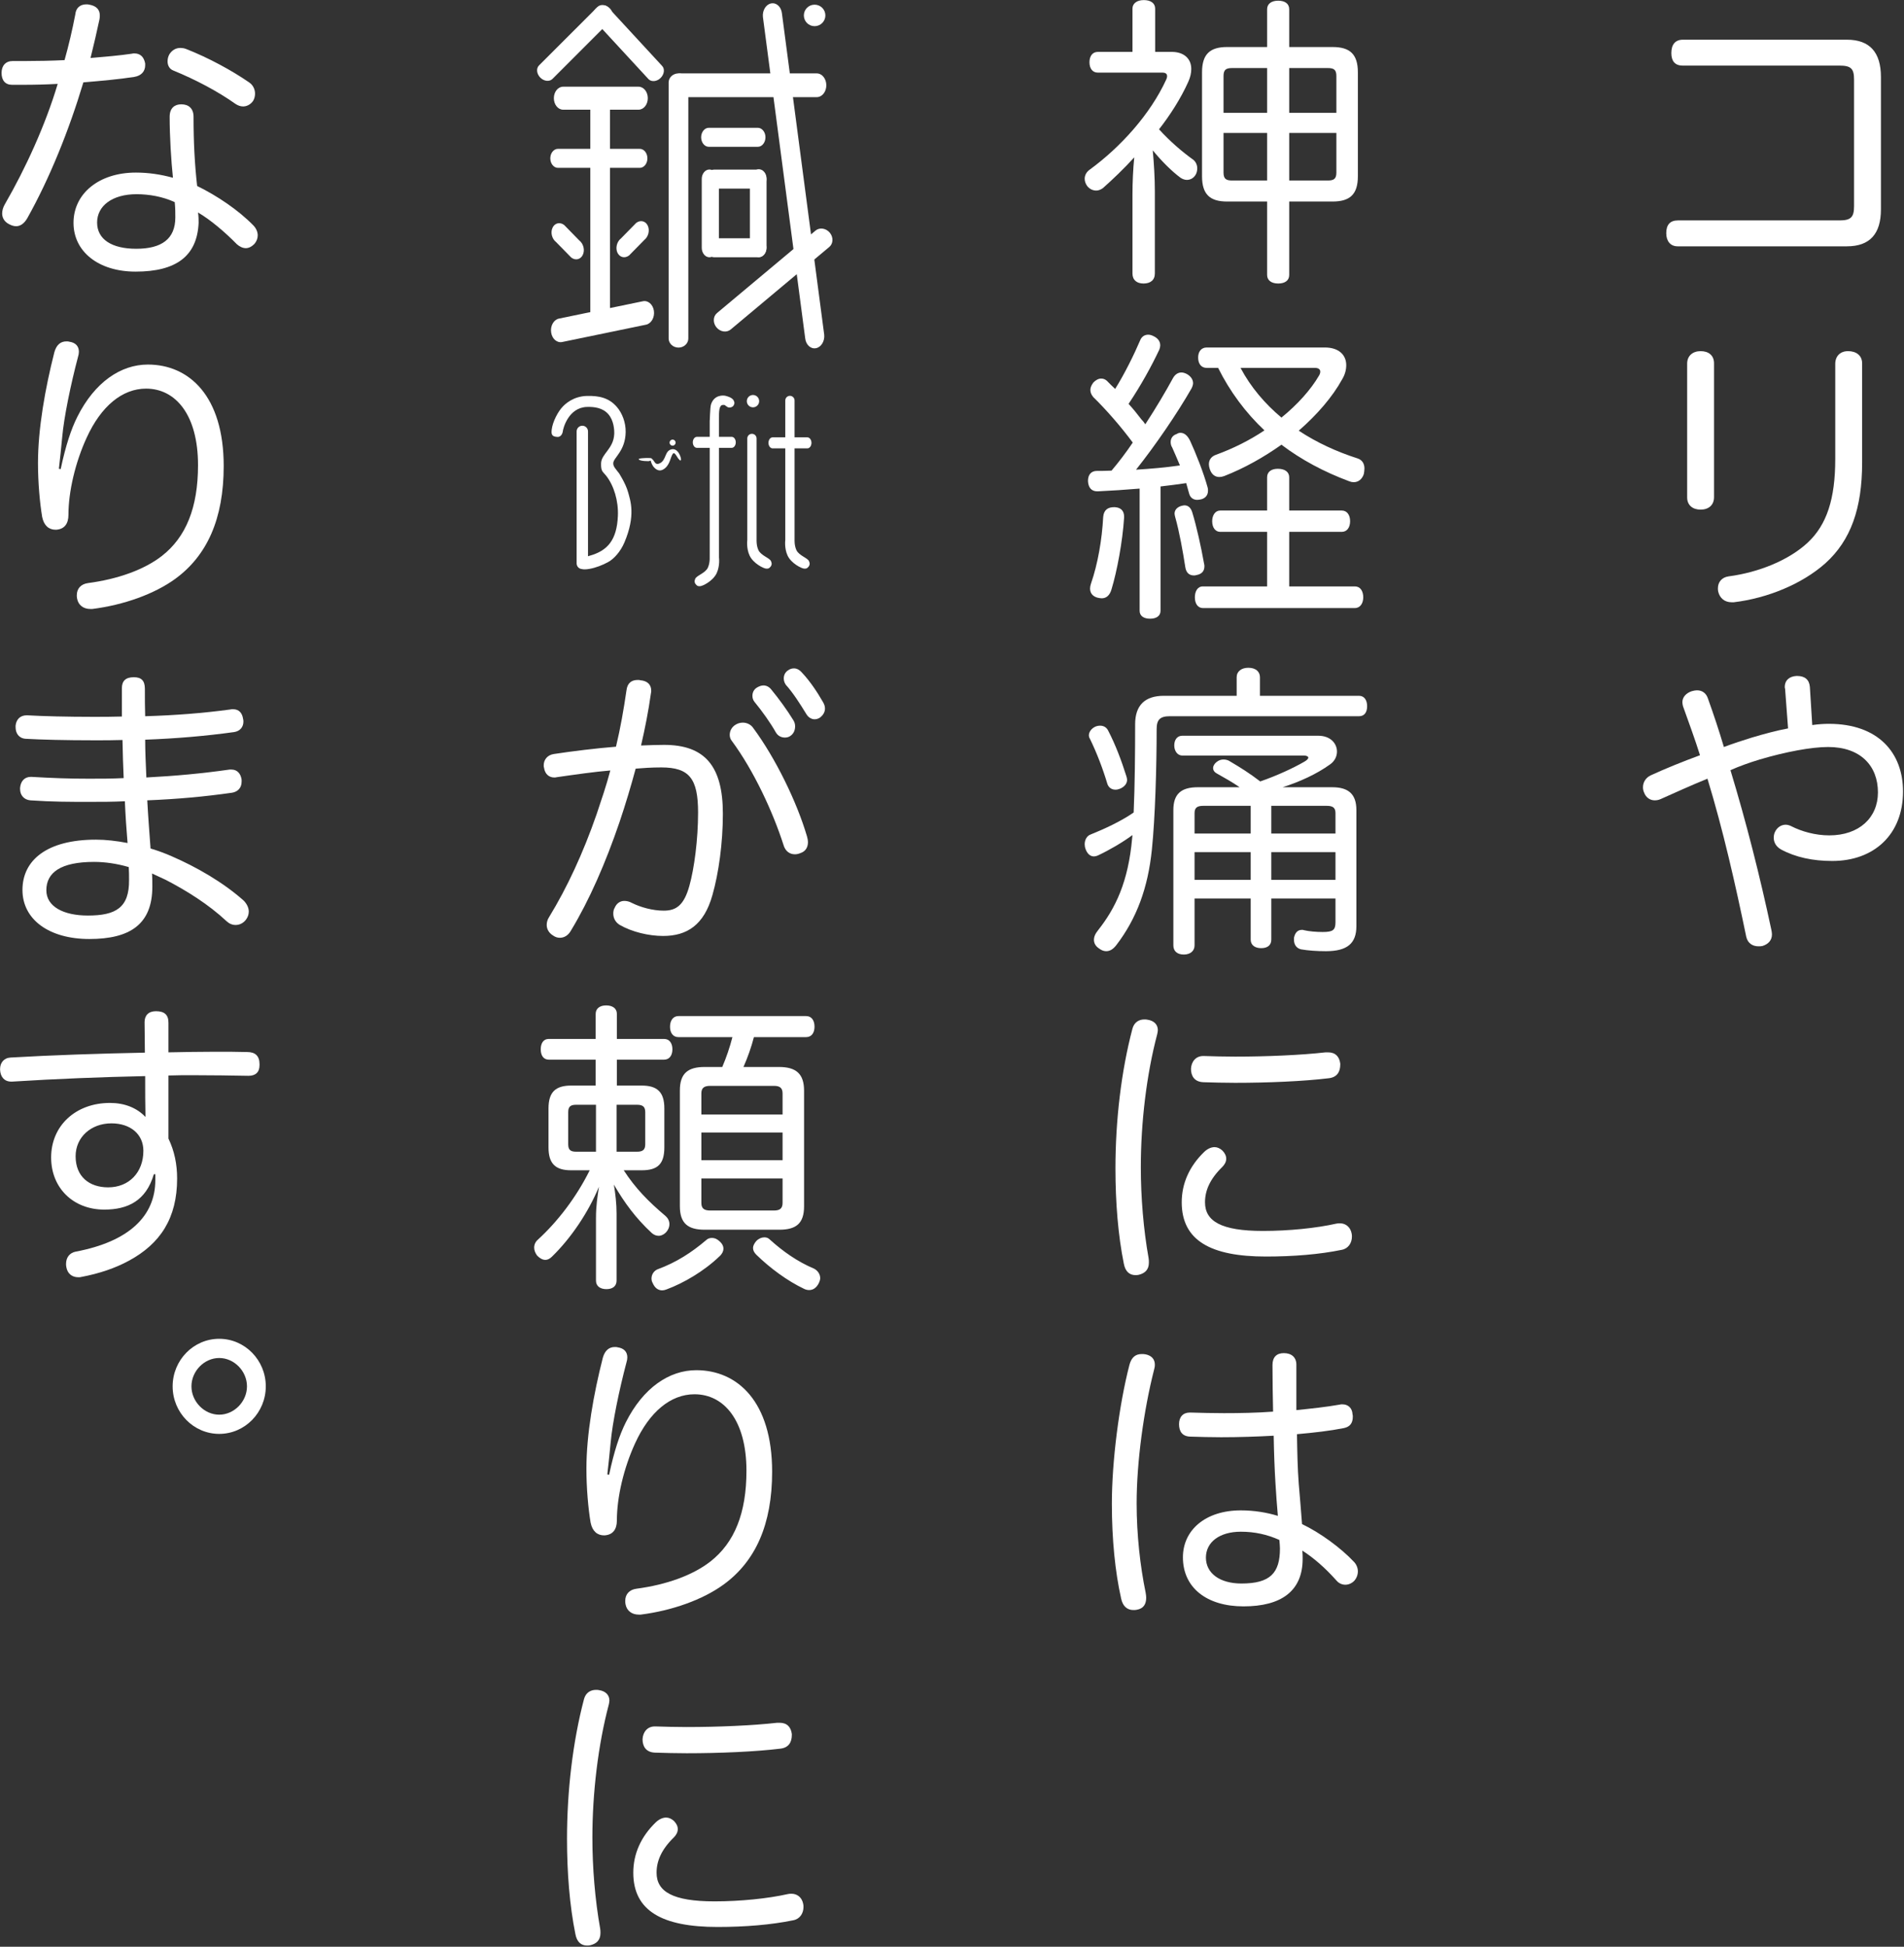 <?xml version="1.0" encoding="UTF-8" standalone="no"?>
<!DOCTYPE svg PUBLIC "-//W3C//DTD SVG 1.1//EN" "http://www.w3.org/Graphics/SVG/1.1/DTD/svg11.dtd">
<svg width="100%" height="100%" viewBox="0 0 1302 1331" version="1.1" xmlns="http://www.w3.org/2000/svg" xmlns:xlink="http://www.w3.org/1999/xlink" xml:space="preserve" xmlns:serif="http://www.serif.com/" style="fill-rule:evenodd;clip-rule:evenodd;stroke-linejoin:round;stroke-miterlimit:2;">
    <rect x="0" y="0" width="1302" height="1331" fill="#333333" stroke="none"/>
    <g transform="matrix(1,0,0,1,-594.673,-738.908)">
        <g transform="matrix(4.167,0,0,4.167,0,0)">
            <g transform="matrix(1,0,0,1,445.793,217.739)">
                <path d="M0,-33.902C3.773,-33.902 5.586,-31.802 5.586,-27.801L5.586,-6.05C5.586,-2.05 3.773,0 0,0L-27.779,0C-28.955,0 -29.643,-0.85 -29.643,-2.15C-29.643,-3.5 -29.055,-4.25 -27.73,-4.25L-1.225,-4.25C0.688,-4.25 1.176,-4.8 1.176,-6.6L1.176,-27.352C1.176,-29.152 0.688,-29.652 -1.225,-29.652L-26.947,-29.652C-28.221,-29.652 -28.809,-30.402 -28.809,-31.702C-28.809,-33.052 -28.221,-33.902 -26.898,-33.902L0,-33.902Z" style="fill:white;fill-rule:nonzero;"/>
            </g>
            <g transform="matrix(1,0,0,1,443.883,274.041)">
                <path d="M0,-37.003C0,-38.303 0.832,-39.103 2.107,-39.103C3.43,-39.103 4.41,-38.403 4.41,-37.103L4.41,-20.802C4.41,-13.301 2.547,-8.051 -1.617,-4.301C-5.488,-0.851 -11.221,1.45 -16.658,2.1L-17.002,2.1C-18.178,2.1 -18.961,1.399 -19.207,0.35C-19.256,0.149 -19.256,-0.001 -19.256,-0.201C-19.256,-1.201 -18.619,-2.001 -17.492,-2.151C-12.543,-2.801 -7.643,-4.801 -4.557,-7.651C-1.371,-10.601 0,-14.901 0,-21.402L0,-37.003ZM-19.893,-15.151C-19.893,-13.852 -20.773,-13.101 -22.098,-13.101C-23.371,-13.101 -24.303,-13.801 -24.303,-15.102L-24.303,-37.053C-24.303,-38.353 -23.371,-39.103 -22.098,-39.103C-20.773,-39.103 -19.893,-38.403 -19.893,-37.103L-19.893,-15.151Z" style="fill:white;fill-rule:nonzero;"/>
            </g>
            <g transform="matrix(1,0,0,1,435.652,330.488)">
                <path d="M0,-40.151C-0.051,-40.251 -0.051,-40.351 -0.051,-40.451C-0.051,-41.601 0.783,-42.201 1.861,-42.252L2.008,-42.252C3.232,-42.252 3.969,-41.651 4.066,-40.451L4.457,-34.201C5.486,-34.351 6.418,-34.401 7.201,-34.401C15.236,-34.401 19.352,-29.701 19.352,-23.3C19.352,-16.25 14.6,-11.9 7.74,-11.9C4.557,-11.9 1.715,-12.5 -0.688,-13.799C-1.471,-14.25 -1.863,-14.95 -1.863,-15.7C-1.863,-16 -1.814,-16.35 -1.666,-16.65C-1.324,-17.4 -0.639,-17.85 0.098,-17.85C0.391,-17.85 0.734,-17.75 1.027,-17.6C2.693,-16.75 4.947,-16.1 7.25,-16.1C12.15,-16.1 15.236,-19 15.236,-23.15C15.236,-27.501 12.395,-30.601 7.055,-30.601C4.311,-30.601 0.049,-29.8 -4.166,-28.55C-5.832,-28.05 -7.498,-27.45 -8.967,-26.8C-6.371,-18.25 -4.117,-9.349 -2.254,-0.599C-2.205,-0.349 -2.156,-0.099 -2.156,0.151C-2.156,1.101 -2.744,1.751 -3.725,2.051C-3.969,2.101 -4.166,2.101 -4.361,2.101C-5.342,2.101 -6.125,1.601 -6.371,0.551C-8.184,-8.199 -10.191,-17.05 -12.74,-25.401C-15.436,-24.3 -18.08,-23.1 -20.432,-22.05C-20.775,-21.9 -21.068,-21.85 -21.412,-21.85C-22.146,-21.85 -22.832,-22.3 -23.127,-23.1C-23.273,-23.4 -23.322,-23.7 -23.322,-24C-23.322,-24.8 -22.883,-25.55 -22.049,-25.95C-19.551,-27.1 -16.807,-28.2 -13.965,-29.251C-14.797,-31.901 -15.777,-34.551 -16.758,-37.301C-16.807,-37.501 -16.855,-37.751 -16.855,-37.951C-16.855,-38.801 -16.219,-39.451 -15.336,-39.751C-14.994,-39.851 -14.699,-39.901 -14.455,-39.901C-13.621,-39.901 -12.936,-39.451 -12.643,-38.501C-11.711,-35.901 -10.828,-33.251 -10.045,-30.601C-8.428,-31.201 -6.91,-31.701 -5.439,-32.151C-3.43,-32.751 -1.373,-33.301 0.488,-33.651L0,-40.151Z" style="fill:white;fill-rule:nonzero;"/>
            </g>
            <g transform="matrix(1,0,0,1,360.596,194.239)">
                <path d="M0,12.701C0.979,12.701 1.42,12.451 1.42,11.401L1.42,4.9L-6.32,4.9L-6.32,12.701L0,12.701ZM1.42,1.6L1.42,-4.45C1.42,-5.5 0.979,-5.75 0,-5.75L-6.32,-5.75L-6.32,1.6L1.42,1.6ZM-17.1,4.9L-17.1,11.401C-17.1,12.451 -16.658,12.701 -15.68,12.701L-9.947,12.701L-9.947,4.9L-17.1,4.9ZM-15.68,-5.75C-16.658,-5.75 -17.1,-5.5 -17.1,-4.45L-17.1,1.6L-9.947,1.6L-9.947,-5.75L-15.68,-5.75ZM-9.947,-15.401C-9.947,-16.301 -9.211,-16.801 -8.135,-16.801C-7.008,-16.801 -6.32,-16.301 -6.32,-15.401L-6.32,-9.2L0.783,-9.2C3.625,-9.2 4.947,-8.05 4.947,-5.05L4.947,12.001C4.947,15.001 3.625,16.151 0.783,16.151L-6.32,16.151L-6.32,28.202C-6.32,29.102 -7.008,29.602 -8.135,29.602C-9.211,29.602 -9.947,29.102 -9.947,28.202L-9.947,16.151L-16.512,16.151C-19.305,16.151 -20.627,15.001 -20.627,12.001L-20.627,-5.05C-20.627,-8.05 -19.305,-9.2 -16.512,-9.2L-9.947,-9.2L-9.947,-15.401ZM-25.576,-8.401C-23.666,-8.401 -22.393,-7.35 -22.393,-5.6C-22.393,-4.95 -22.539,-4.25 -22.881,-3.5C-24.107,-0.75 -25.92,2.05 -27.684,4.3C-25.871,6.301 -23.861,8 -22.195,9.201C-21.656,9.551 -21.412,10.151 -21.412,10.701C-21.412,11.101 -21.51,11.501 -21.705,11.801C-22.049,12.351 -22.588,12.601 -23.127,12.601C-23.469,12.601 -23.861,12.451 -24.156,12.251C-25.576,11.201 -27.242,9.551 -28.713,7.75C-28.516,9.951 -28.369,12.251 -28.369,14.501L-28.369,27.952C-28.369,29.052 -29.104,29.602 -30.23,29.602C-31.309,29.602 -32.043,29.052 -32.043,27.952L-32.043,15.101C-32.043,13.001 -31.945,10.851 -31.75,8.901C-33.465,10.801 -35.375,12.601 -36.895,13.951C-37.238,14.201 -37.629,14.351 -37.973,14.351C-38.561,14.351 -39.051,14.101 -39.441,13.651C-39.736,13.251 -39.883,12.851 -39.883,12.401C-39.883,11.851 -39.59,11.301 -39.1,10.951C-33.955,7.201 -29.104,1.8 -26.508,-3.85C-26.41,-4.05 -26.359,-4.25 -26.359,-4.4C-26.359,-4.8 -26.605,-5 -27.145,-5L-37.727,-5C-38.609,-5 -39.1,-5.7 -39.1,-6.7C-39.1,-7.7 -38.609,-8.401 -37.727,-8.401L-32.043,-8.401L-32.043,-15.501C-32.043,-16.351 -31.309,-16.901 -30.182,-16.901C-29.055,-16.901 -28.32,-16.401 -28.32,-15.501L-28.32,-8.401L-25.576,-8.401Z" style="fill:white;fill-rule:nonzero;"/>
            </g>
            <g transform="matrix(1,0,0,1,346.289,273.389)">
                <path d="M0,-35.701C1.666,-32.551 4.018,-29.801 6.711,-27.551C9.357,-29.701 11.514,-32.101 12.885,-34.451C13.033,-34.701 13.082,-34.901 13.082,-35.101C13.082,-35.451 12.787,-35.701 12.248,-35.701L0,-35.701ZM13.816,-39.052C16.168,-39.052 17.344,-37.801 17.344,-36.151C17.344,-35.401 17.148,-34.601 16.658,-33.801C15.09,-30.951 12.592,-28.051 9.553,-25.401C12.494,-23.451 15.775,-21.951 19.205,-20.85C19.99,-20.6 20.332,-19.95 20.332,-19.2C20.332,-18.9 20.283,-18.6 20.234,-18.3C19.941,-17.4 19.305,-16.95 18.568,-16.95C18.324,-16.95 18.078,-17 17.834,-17.1C13.67,-18.65 9.945,-20.65 6.711,-23.1C3.82,-21.05 0.637,-19.25 -2.695,-17.95C-2.99,-17.85 -3.234,-17.8 -3.479,-17.8C-4.166,-17.8 -4.754,-18.2 -5.047,-19.1C-5.145,-19.4 -5.193,-19.65 -5.193,-19.9C-5.193,-20.65 -4.754,-21.201 -4.018,-21.451C-1.275,-22.451 1.469,-23.801 3.92,-25.451C0.832,-28.351 -1.764,-31.851 -3.676,-35.701L-5.537,-35.701C-6.469,-35.701 -6.959,-36.401 -6.959,-37.401C-6.959,-38.351 -6.469,-39.052 -5.537,-39.052L13.816,-39.052ZM-3.332,-8.8C-4.166,-8.8 -4.654,-9.55 -4.654,-10.55C-4.654,-11.5 -4.166,-12.3 -3.332,-12.3L4.359,-12.3L4.359,-17.75C4.359,-18.65 5.047,-19.15 6.123,-19.15C7.25,-19.15 7.986,-18.65 7.986,-17.75L7.986,-12.3L16.609,-12.3C17.49,-12.3 17.98,-11.55 17.98,-10.55C17.98,-9.55 17.49,-8.8 16.609,-8.8L7.986,-8.8L7.986,0.151L18.766,0.151C19.646,0.151 20.137,0.901 20.137,1.951C20.137,2.901 19.646,3.701 18.766,3.701L-6.174,3.701C-7.057,3.701 -7.496,2.901 -7.496,1.951C-7.496,0.951 -7.057,0.151 -6.174,0.151L4.359,0.151L4.359,-8.8L-3.332,-8.8ZM-5.93,-3.149C-5.93,-2.349 -6.371,-1.849 -7.301,-1.699C-7.398,-1.649 -7.547,-1.649 -7.645,-1.649C-8.379,-1.649 -8.918,-2.049 -9.064,-2.999C-9.457,-5.549 -10.045,-8.849 -10.73,-11.25C-10.779,-11.45 -10.828,-11.65 -10.828,-11.8C-10.828,-12.4 -10.389,-12.85 -9.75,-13.05C-9.555,-13.1 -9.359,-13.15 -9.211,-13.15C-8.623,-13.15 -8.184,-12.8 -7.938,-12.05C-7.203,-9.65 -6.469,-6.3 -5.979,-3.549C-5.93,-3.399 -5.93,-3.299 -5.93,-3.149M-19.109,-11.3L-19.109,-11.15C-19.354,-7.2 -20.285,-2.299 -21.166,0.601C-21.461,1.651 -22.049,2.101 -22.783,2.101C-22.98,2.101 -23.225,2.051 -23.469,2.001C-24.205,1.801 -24.695,1.301 -24.695,0.501C-24.695,0.251 -24.646,0.001 -24.547,-0.299C-23.42,-3.549 -22.734,-7.55 -22.539,-11.25C-22.441,-12.45 -21.705,-12.85 -20.775,-12.85L-20.629,-12.85C-19.697,-12.8 -19.109,-12.3 -19.109,-11.3M-16.561,-15.9C-18.914,-15.7 -21.314,-15.55 -23.42,-15.45L-23.52,-15.45C-24.449,-15.45 -24.988,-16.05 -25.037,-17.15C-25.037,-18.2 -24.498,-18.8 -23.568,-18.8C-22.783,-18.8 -22,-18.8 -21.166,-18.85C-19.941,-20.3 -18.766,-21.85 -17.688,-23.451C-19.648,-26.1 -22.146,-28.951 -24.156,-30.901C-24.498,-31.301 -24.646,-31.701 -24.646,-32.101C-24.646,-32.501 -24.449,-32.901 -24.156,-33.301C-23.764,-33.701 -23.322,-33.951 -22.881,-33.951C-22.539,-33.951 -22.244,-33.851 -21.951,-33.601C-21.51,-33.151 -21.068,-32.701 -20.578,-32.251C-19.012,-34.751 -17.443,-37.951 -16.463,-40.251C-16.219,-40.851 -15.729,-41.152 -15.141,-41.152C-14.846,-41.152 -14.553,-41.052 -14.258,-40.902C-13.621,-40.601 -13.18,-40.101 -13.18,-39.401C-13.18,-39.201 -13.23,-38.951 -13.328,-38.701C-14.65,-35.901 -16.365,-32.801 -18.375,-29.801C-17.639,-29.001 -16.953,-28.151 -16.268,-27.251C-16.021,-27.001 -15.826,-26.751 -15.631,-26.451C-13.867,-29.151 -12.299,-31.801 -11.074,-34.051C-10.73,-34.651 -10.24,-34.951 -9.701,-34.951C-9.408,-34.951 -9.113,-34.851 -8.82,-34.701C-8.184,-34.351 -7.791,-33.801 -7.791,-33.201C-7.791,-32.951 -7.889,-32.651 -8.035,-32.351C-10.438,-28.151 -14.014,-22.951 -17.148,-19C-14.748,-19.15 -12.348,-19.35 -9.947,-19.7C-10.438,-20.85 -10.877,-21.9 -11.221,-22.65C-11.416,-22.951 -11.465,-23.25 -11.465,-23.551C-11.465,-24.151 -11.123,-24.651 -10.486,-24.85C-10.289,-25 -10.045,-25.051 -9.85,-25.051C-9.262,-25.051 -8.723,-24.651 -8.281,-23.75C-7.398,-21.85 -6.076,-18.55 -5.391,-16.05C-5.342,-15.9 -5.342,-15.7 -5.342,-15.55C-5.342,-14.85 -5.732,-14.35 -6.42,-14.15C-6.664,-14.1 -6.859,-14.05 -7.105,-14.05C-7.693,-14.05 -8.232,-14.35 -8.428,-15.05C-8.574,-15.6 -8.723,-16.15 -8.918,-16.8C-10.338,-16.6 -11.711,-16.4 -13.131,-16.25L-13.131,4.151C-13.131,5.001 -13.818,5.451 -14.846,5.451C-15.875,5.451 -16.561,5.001 -16.561,4.151L-16.561,-15.9Z" style="fill:white;fill-rule:nonzero;"/>
            </g>
            <g transform="matrix(1,0,0,1,-8.504,-229.565)">
                <path d="M370.373,546.705L359.84,546.705L359.84,551.255L370.373,551.255L370.373,546.705ZM370.373,540.304C370.373,539.355 369.883,539.105 368.902,539.105L359.84,539.105L359.84,543.654L370.373,543.654L370.373,540.304ZM347.246,551.255L356.459,551.255L356.459,546.705L347.246,546.705L347.246,551.255ZM356.459,543.654L356.459,539.105L348.717,539.105C347.736,539.105 347.246,539.355 347.246,540.304L347.246,543.654L356.459,543.654ZM347.246,562.006C347.246,562.906 346.561,563.506 345.482,563.506C344.355,563.506 343.768,562.906 343.768,562.006L343.768,539.804C343.768,537.204 344.992,536.054 347.785,536.054L354.645,536.054C353.42,535.204 352.146,534.504 350.824,533.754C350.48,533.554 350.285,533.254 350.285,532.904C350.285,532.604 350.48,532.204 350.873,531.904C351.264,531.604 351.607,531.504 352,531.504C352.391,531.504 352.783,531.604 353.127,531.854C354.744,532.804 356.262,533.754 358.025,535.104C360.77,534.154 363.465,532.904 365.277,531.854C365.719,531.604 365.914,531.354 365.914,531.204C365.914,531.004 365.621,530.854 365.18,530.854L345.238,530.854C344.404,530.854 343.916,530.054 343.916,529.204C343.916,528.253 344.404,527.604 345.238,527.604L367.531,527.604C369.59,527.604 370.617,528.904 370.617,530.204C370.617,530.954 370.275,531.754 369.49,532.304C367.287,533.904 364.396,535.204 361.701,536.054L369.834,536.054C372.529,536.054 373.803,537.204 373.803,539.804L373.803,558.855C373.803,561.656 372.332,562.956 368.805,562.956C367.287,562.956 365.914,562.855 364.738,562.656C364.053,562.506 363.563,561.956 363.563,561.105L363.563,560.755C363.758,559.855 364.199,559.456 364.885,559.456C364.984,559.456 365.082,559.456 365.18,559.505C366.012,559.706 367.236,559.806 368.266,559.806C369.932,559.806 370.373,559.505 370.373,558.206L370.373,554.305L359.84,554.305L359.84,561.056C359.84,561.956 359.25,562.456 358.174,562.456C357.145,562.456 356.459,561.956 356.459,561.056L356.459,554.305L347.246,554.305L347.246,562.006ZM331.764,525.954C332.352,525.954 332.793,526.253 333.039,526.704C334.264,529.054 335.242,531.654 336.076,534.304C336.125,534.504 336.174,534.654 336.174,534.854C336.174,535.454 335.732,536.004 334.998,536.304C334.754,536.404 334.508,536.454 334.264,536.454C333.627,536.454 333.137,536.104 332.939,535.504C332.205,533.054 331.225,530.454 330.049,528.054C329.951,527.903 329.902,527.704 329.902,527.554C329.902,527.003 330.295,526.454 330.883,526.153C331.176,526.003 331.471,525.954 331.764,525.954M374.244,521.053C375.125,521.053 375.566,521.803 375.566,522.753C375.566,523.753 375.125,524.403 374.244,524.403L343.18,524.403C341.563,524.403 341.025,525.003 341.025,526.503C341.025,532.704 340.779,541.154 340.24,546.305C339.604,552.555 337.742,557.605 334.41,561.956C333.871,562.656 333.332,562.956 332.744,562.956C332.352,562.956 331.961,562.806 331.568,562.506C331.029,562.156 330.734,561.656 330.734,561.105C330.734,560.605 330.932,560.105 331.422,559.505C334.264,555.905 336.369,551.605 337.006,544.405C337.006,544.254 337.057,544.055 337.057,543.904C335.342,545.155 333.283,546.355 331.373,547.255C331.127,547.355 330.932,547.405 330.734,547.405C330.146,547.405 329.658,547.005 329.363,546.205C329.266,545.955 329.217,545.655 329.217,545.405C329.217,544.655 329.607,544.004 330.197,543.805C332.549,542.855 335.145,541.654 337.252,540.204C337.447,535.804 337.496,530.304 337.496,525.704C337.496,522.603 339.113,521.053 342.201,521.053L354.156,521.053L354.156,518.003C354.156,517.053 354.939,516.453 356.066,516.453C357.242,516.453 357.977,517.053 357.977,518.003L357.977,521.053L374.244,521.053Z" style="fill:white;fill-rule:nonzero;"/>
            </g>
            <g transform="matrix(1,0,0,1,360.645,381.14)">
                <path d="M0,-31.152C1.225,-31.152 1.861,-30.452 2.008,-29.302L2.008,-29.152C2.008,-28.002 1.52,-27.051 0.098,-26.902C-4.018,-26.402 -9.898,-26.152 -15.238,-26.152C-17.051,-26.152 -18.814,-26.201 -20.432,-26.252C-21.951,-26.301 -22.49,-27.301 -22.49,-28.452C-22.441,-29.552 -21.754,-30.552 -20.48,-30.552L-20.383,-30.552C-18.814,-30.502 -17.051,-30.452 -15.238,-30.452C-10.045,-30.452 -4.361,-30.702 -0.393,-31.152L0,-31.152ZM-16.707,-13.701C-16.707,-13.201 -16.953,-12.751 -17.346,-12.351C-19.402,-10.351 -20.188,-8.45 -20.188,-6.55C-20.188,-3.45 -17.541,-1.85 -10.682,-1.85C-6.467,-1.85 -1.961,-2.3 1.371,-3.05C1.568,-3.1 1.764,-3.1 1.959,-3.1C2.939,-3.1 3.674,-2.45 3.871,-1.45C3.92,-1.25 3.92,-1.1 3.92,-0.9C3.92,0.1 3.332,1.05 2.254,1.25C-1.373,2 -5.684,2.35 -10.191,2.35C-19.207,2.35 -24.008,-0.25 -24.008,-6.55C-24.008,-9.601 -22.783,-12.451 -20.285,-14.851C-19.746,-15.351 -19.158,-15.601 -18.619,-15.601C-18.178,-15.601 -17.736,-15.401 -17.346,-15.051C-16.904,-14.601 -16.707,-14.151 -16.707,-13.701M-27.928,-34.802C-27.928,-34.602 -27.977,-34.402 -28.025,-34.152C-29.789,-27.502 -30.721,-19.601 -30.721,-12.301C-30.721,-7.35 -30.279,-2.05 -29.447,2.6C-29.398,2.85 -29.398,3.1 -29.398,3.35C-29.398,4.5 -30.035,5.1 -31.064,5.35C-31.26,5.4 -31.455,5.4 -31.604,5.4C-32.533,5.4 -33.27,4.85 -33.514,3.5C-34.445,-1.1 -34.885,-6.5 -34.885,-12.101C-34.885,-19.901 -33.955,-28.002 -32.092,-35.052C-31.799,-36.102 -31.016,-36.552 -30.133,-36.552C-29.938,-36.552 -29.789,-36.552 -29.594,-36.502C-28.613,-36.352 -27.928,-35.752 -27.928,-34.802" style="fill:white;fill-rule:nonzero;"/>
            </g>
            <g transform="matrix(1,0,0,1,346.338,412.188)">
                <path d="M0,16.451C-3.479,16.451 -5.732,18.151 -5.732,20.701C-5.732,23.251 -3.479,24.951 0.098,24.951C4.801,24.951 6.418,23.251 6.418,19.201C6.418,18.751 6.369,18.401 6.32,17.801C4.311,16.901 2.254,16.451 0,16.451M16.217,-4.401C16.363,-4.45 16.512,-4.45 16.658,-4.45C17.639,-4.45 18.275,-3.801 18.324,-2.851C18.373,-2.7 18.373,-2.55 18.373,-2.401C18.373,-1.351 17.883,-0.75 16.902,-0.55C14.648,-0.101 12.053,0.2 9.211,0.45C9.26,3.4 9.309,6.1 9.504,8.6C9.652,10.501 9.896,13.051 10.043,15.201C12.984,16.6 16.414,19.1 18.568,21.401C18.961,21.801 19.205,22.401 19.205,22.951C19.205,23.501 19.01,24.052 18.617,24.501C18.178,24.951 17.639,25.151 17.148,25.151C16.658,25.151 16.119,24.951 15.727,24.501C13.816,22.351 11.955,20.751 10.092,19.551C10.143,20.001 10.143,20.551 10.143,20.901C10.143,26.201 6.613,28.701 0.441,28.701C-5.586,28.701 -9.506,25.651 -9.506,20.651C-9.506,16.201 -5.83,12.95 0,12.95C2.205,12.95 4.262,13.301 6.074,13.85C5.928,12.2 5.781,10.2 5.684,8.551C5.535,6.15 5.438,3.55 5.389,0.7C2.693,0.849 -0.295,0.95 -3.234,0.95C-4.949,0.95 -6.664,0.9 -8.33,0.849C-9.604,0.8 -10.143,-0 -10.143,-1.2C-10.143,-2.351 -9.506,-3.101 -8.379,-3.101L-8.281,-3.101C-6.518,-3.05 -4.654,-3 -2.793,-3C-0.148,-3 2.596,-3.05 5.291,-3.25C5.242,-5.75 5.193,-8.351 5.193,-10.901C5.193,-12.201 5.879,-12.851 7.055,-12.851C8.328,-12.851 9.113,-12.151 9.113,-10.951L9.113,-3.5C11.514,-3.75 13.963,-4 16.217,-4.401M-14.111,-10.951C-14.111,-10.651 -14.16,-10.401 -14.258,-10.051C-15.924,-3.5 -17.1,4.95 -17.1,11.801C-17.1,16.951 -16.512,22.151 -15.631,26.401C-15.582,26.701 -15.531,27.002 -15.531,27.252C-15.531,28.351 -15.973,29.052 -17.051,29.252C-17.246,29.302 -17.492,29.302 -17.639,29.302C-18.717,29.302 -19.402,28.601 -19.648,27.401C-20.627,23.052 -21.166,17.701 -21.166,11.85C-21.166,4.95 -19.99,-4.351 -18.275,-10.951C-17.934,-12.201 -17.246,-12.701 -16.268,-12.701C-16.07,-12.701 -15.875,-12.701 -15.631,-12.651C-14.65,-12.451 -14.111,-11.851 -14.111,-10.951" style="fill:white;fill-rule:nonzero;"/>
            </g>
            <g transform="matrix(1,0,0,1,272.996,331.191)">
                <path d="M0,-44.203C0.441,-44.203 0.883,-44.003 1.323,-43.503C2.646,-42.103 3.871,-40.253 4.753,-38.703C4.998,-38.303 5.096,-37.953 5.096,-37.602C5.096,-37.002 4.753,-36.502 4.313,-36.152C4.019,-35.953 3.725,-35.852 3.381,-35.852C2.892,-35.852 2.353,-36.152 2.009,-36.752C1.029,-38.352 -0.146,-40.203 -1.322,-41.503C-1.567,-41.853 -1.665,-42.203 -1.665,-42.553C-1.665,-43.103 -1.421,-43.603 -0.931,-43.903C-0.637,-44.103 -0.343,-44.203 0,-44.203M-4.997,-41.403C-4.557,-41.403 -4.115,-41.203 -3.772,-40.803C-2.449,-39.203 -1.077,-37.303 -0.098,-35.703C0.099,-35.402 0.196,-35.052 0.196,-34.703C0.196,-34.052 -0.049,-33.502 -0.538,-33.152C-0.783,-32.952 -1.126,-32.852 -1.47,-32.852C-2.058,-32.852 -2.597,-33.102 -2.939,-33.652C-3.87,-35.302 -5.193,-37.152 -6.467,-38.703C-6.712,-39.002 -6.81,-39.352 -6.81,-39.703C-6.81,-40.253 -6.565,-40.753 -6.075,-41.053C-5.732,-41.253 -5.389,-41.403 -4.997,-41.403M-10.534,-33.302C-10.534,-34.002 -10.142,-34.652 -9.505,-35.002C-9.162,-35.203 -8.77,-35.302 -8.378,-35.302C-7.741,-35.302 -7.055,-35.002 -6.663,-34.402C-3.037,-29.502 0.49,-22.302 2.156,-16.601C2.254,-16.251 2.304,-15.951 2.304,-15.701C2.304,-14.801 1.862,-14.151 1.078,-13.901C0.735,-13.751 0.441,-13.701 0.147,-13.701C-0.686,-13.701 -1.421,-14.201 -1.715,-15.251C-3.43,-20.601 -6.565,-27.402 -10.19,-32.302C-10.436,-32.602 -10.534,-32.952 -10.534,-33.302M-27.486,-40.553C-27.339,-41.853 -26.604,-42.303 -25.624,-42.303C-25.478,-42.303 -25.33,-42.303 -25.184,-42.253C-24.057,-42.153 -23.42,-41.553 -23.42,-40.553C-23.42,-40.403 -23.42,-40.253 -23.469,-40.102C-23.86,-37.252 -24.448,-34.302 -25.086,-31.552C-23.665,-31.602 -22.488,-31.652 -21.313,-31.652C-14.601,-31.652 -11.66,-28.152 -11.66,-20.351C-11.66,-15.551 -12.347,-10.601 -13.375,-7C-14.747,-2.1 -17.54,-0.3 -21.46,-0.3C-23.812,-0.3 -26.556,-0.95 -28.564,-2.1C-29.25,-2.5 -29.643,-3.201 -29.643,-3.951C-29.643,-4.301 -29.593,-4.65 -29.397,-4.951C-29.104,-5.65 -28.516,-6.051 -27.829,-6.051C-27.438,-6.051 -26.996,-5.951 -26.556,-5.701C-25.135,-5 -23.175,-4.451 -21.361,-4.451C-19.304,-4.451 -18.03,-5.35 -17.148,-8.551C-16.364,-11.351 -15.728,-16.101 -15.728,-20.552C-15.728,-26.102 -17.148,-27.952 -21.754,-27.952C-23.42,-27.952 -24.742,-27.852 -25.968,-27.752C-26.751,-24.851 -27.633,-21.902 -28.613,-19.001C-30.916,-12.251 -33.562,-6.201 -36.551,-1.25C-37.04,-0.35 -37.727,0 -38.412,0C-38.755,0 -39.147,-0.1 -39.49,-0.35C-40.176,-0.75 -40.568,-1.4 -40.568,-2.1C-40.568,-2.5 -40.471,-2.951 -40.176,-3.4C-37.236,-8.201 -34.591,-13.901 -32.386,-20.251C-31.602,-22.601 -30.769,-25.002 -30.132,-27.452C-32.631,-27.252 -36.109,-26.752 -38.902,-26.352C-39.05,-26.302 -39.196,-26.302 -39.344,-26.302C-40.176,-26.302 -40.862,-26.852 -41.009,-27.902C-41.059,-28.002 -41.059,-28.152 -41.059,-28.302C-41.059,-29.252 -40.421,-30.002 -39.393,-30.152C-36.452,-30.602 -32.386,-31.102 -29.201,-31.352C-28.466,-34.402 -27.928,-37.502 -27.486,-40.553" style="fill:white;fill-rule:nonzero;"/>
            </g>
            <g transform="matrix(1,0,0,1,276.328,345.837)">
                <path d="M0,39.653C0.539,39.953 0.98,40.503 0.98,41.203C0.98,41.453 0.882,41.753 0.735,42.053C0.343,42.803 -0.196,43.153 -0.833,43.153C-1.078,43.153 -1.372,43.103 -1.666,42.953C-4.409,41.653 -7.251,39.553 -9.505,37.353C-9.848,37.003 -10.044,36.653 -10.044,36.253C-10.044,35.903 -9.848,35.503 -9.505,35.103C-9.113,34.703 -8.623,34.503 -8.183,34.503C-7.839,34.503 -7.545,34.603 -7.3,34.853C-5.145,36.803 -2.743,38.503 0,39.653M-18.521,28.852C-18.521,29.802 -18.03,30.102 -17.051,30.102L-6.614,30.102C-5.684,30.102 -5.193,29.802 -5.193,28.852L-5.193,24.852L-18.521,24.852L-18.521,28.852ZM-5.193,17.301L-18.52,17.301L-18.52,21.851L-5.193,21.851L-5.193,17.301ZM-5.193,14.351L-5.193,10.901C-5.193,9.951 -5.684,9.651 -6.614,9.651L-17.051,9.651C-18.03,9.651 -18.521,9.951 -18.521,10.901L-18.521,14.351L-5.193,14.351ZM-22.293,1.651C-23.175,1.651 -23.665,0.95 -23.665,-0.05C-23.665,-1.05 -23.175,-1.8 -22.293,-1.8L-1.323,-1.8C-0.44,-1.8 0.049,-1.099 0.049,-0.05C0.049,0.95 -0.44,1.651 -1.323,1.651L-9.897,1.651C-10.338,3.351 -10.926,5.001 -11.612,6.551L-5.781,6.551C-2.939,6.551 -1.666,7.701 -1.666,10.451L-1.666,29.402C-1.666,32.202 -2.939,33.253 -5.732,33.253L-17.981,33.253C-20.726,33.253 -22.048,32.202 -22.048,29.402L-22.048,10.401C-22.048,7.601 -20.726,6.551 -17.981,6.551L-15.091,6.551C-14.404,4.951 -13.866,3.351 -13.425,1.651L-22.293,1.651ZM-16.806,34.603C-16.315,34.603 -15.875,34.802 -15.482,35.203C-15.091,35.552 -14.895,35.953 -14.895,36.353C-14.895,36.753 -15.091,37.203 -15.531,37.603C-18.079,40.053 -21.411,42.003 -24.253,43.053C-24.498,43.153 -24.743,43.203 -24.938,43.203C-25.625,43.203 -26.164,42.803 -26.507,42.003C-26.653,41.753 -26.703,41.503 -26.703,41.253C-26.703,40.603 -26.311,40.003 -25.723,39.753C-22.587,38.603 -20.088,36.953 -17.785,35.003C-17.491,34.703 -17.148,34.603 -16.806,34.603M-29.104,20.452C-28.222,20.452 -27.731,20.202 -27.731,19.252L-27.731,13.951C-27.731,13.001 -28.222,12.751 -29.104,12.751L-32.436,12.751L-32.436,20.452L-29.104,20.452ZM-35.815,12.751L-39.05,12.751C-39.932,12.751 -40.372,13.001 -40.372,13.951L-40.372,19.252C-40.372,20.202 -39.932,20.452 -39.05,20.452L-35.815,20.452L-35.815,12.751ZM-43.558,5.351C-44.439,5.351 -44.88,4.651 -44.88,3.651C-44.88,2.651 -44.439,1.95 -43.558,1.95L-35.865,1.95L-35.865,-2.15C-35.865,-3.05 -35.179,-3.55 -34.15,-3.55C-33.072,-3.55 -32.386,-3.05 -32.386,-2.15L-32.386,1.95L-24.645,1.95C-23.763,1.95 -23.272,2.651 -23.272,3.651C-23.272,4.651 -23.763,5.351 -24.645,5.351L-32.386,5.351L-32.386,9.601L-28.319,9.601C-25.771,9.601 -24.596,10.651 -24.596,13.351L-24.596,19.752C-24.596,22.502 -25.723,23.502 -28.319,23.502L-31.26,23.502C-29.349,26.452 -27.241,28.602 -24.399,31.002C-24.008,31.352 -23.763,31.802 -23.763,32.352C-23.763,32.753 -23.91,33.202 -24.253,33.603C-24.596,34.003 -25.086,34.253 -25.526,34.253C-25.919,34.253 -26.311,34.103 -26.653,33.802C-29.3,31.352 -31.161,28.802 -32.876,25.852C-32.631,27.352 -32.436,28.952 -32.436,30.602L-32.436,41.603C-32.436,42.503 -33.072,43.003 -34.101,43.003C-35.13,43.003 -35.815,42.503 -35.815,41.603L-35.815,31.352C-35.815,29.302 -35.571,27.802 -35.326,26.202C-37.041,30.352 -39.883,34.603 -43.019,37.653C-43.361,38.003 -43.753,38.203 -44.097,38.203C-44.586,38.203 -45.027,37.953 -45.468,37.503C-45.762,37.103 -45.958,36.653 -45.958,36.203C-45.958,35.703 -45.762,35.253 -45.37,34.903C-42.137,31.952 -39.05,27.952 -36.845,23.502L-39.883,23.502C-42.431,23.502 -43.606,22.452 -43.606,19.752L-43.606,13.351C-43.606,10.651 -42.431,9.601 -39.883,9.601L-35.865,9.601L-35.865,5.351L-43.558,5.351Z" style="fill:white;fill-rule:nonzero;"/>
            </g>
            <g transform="matrix(1,0,0,1,242.668,421.288)">
                <path d="M0,-1.999C0.833,-5.899 1.715,-8.55 2.744,-10.6C5.586,-16.25 9.849,-19.15 14.307,-19.15C21.068,-19.15 26.752,-14 26.752,-2.499C26.752,6.201 24.008,12.201 18.814,16.002C15.385,18.502 10.338,20.302 5.193,20.952L4.851,20.952C3.772,20.952 2.891,20.353 2.695,19.252C2.646,19.052 2.646,18.852 2.646,18.702C2.646,17.602 3.332,16.852 4.508,16.702C9.407,16.052 13.719,14.502 16.609,12.252C20.578,9.151 22.538,4.301 22.538,-2.649C22.538,-10.899 18.863,-15.2 14.013,-15.2C10.093,-15.2 6.614,-12.3 4.263,-7.149C2.4,-3.1 1.274,1.701 1.274,5.501C1.274,6.951 0.637,7.852 -0.735,7.951L-0.833,7.951C-1.911,7.951 -2.744,7.302 -3.038,5.852C-3.43,3.501 -3.724,0.201 -3.724,-2.999C-3.724,-8.6 -2.548,-15.25 -1.029,-21.201C-0.686,-22.4 0,-22.951 0.931,-22.951C1.127,-22.951 1.274,-22.951 1.421,-22.9C2.45,-22.75 2.989,-22.15 2.989,-21.25C2.989,-21 2.939,-20.7 2.842,-20.4C1.666,-15.95 0.539,-10.55 0.245,-7.199C0.098,-5.6 -0.098,-3.749 -0.294,-2.049L0,-1.999Z" style="fill:white;fill-rule:nonzero;"/>
            </g>
            <g transform="matrix(1,0,0,1,270.644,491.14)">
                <path d="M0,-31.152C1.226,-31.152 1.862,-30.453 2.009,-29.302L2.009,-29.152C2.009,-28.003 1.52,-27.052 0.099,-26.902C-4.018,-26.402 -9.897,-26.152 -15.237,-26.152C-17.051,-26.152 -18.814,-26.202 -20.431,-26.252C-21.95,-26.302 -22.489,-27.302 -22.489,-28.452C-22.44,-29.552 -21.754,-30.552 -20.48,-30.552L-20.382,-30.552C-18.814,-30.503 -17.051,-30.453 -15.237,-30.453C-10.044,-30.453 -4.36,-30.703 -0.392,-31.152L0,-31.152ZM-16.707,-13.701C-16.707,-13.201 -16.952,-12.752 -17.345,-12.351C-19.402,-10.351 -20.187,-8.451 -20.187,-6.55C-20.187,-3.451 -17.54,-1.85 -10.681,-1.85C-6.467,-1.85 -1.96,-2.3 1.372,-3.05C1.568,-3.1 1.764,-3.1 1.96,-3.1C2.94,-3.1 3.675,-2.451 3.871,-1.451C3.92,-1.251 3.92,-1.1 3.92,-0.9C3.92,0.1 3.332,1.049 2.254,1.249C-1.372,1.999 -5.684,2.35 -10.191,2.35C-19.206,2.35 -24.008,-0.251 -24.008,-6.55C-24.008,-9.601 -22.783,-12.451 -20.284,-14.851C-19.745,-15.351 -19.157,-15.601 -18.618,-15.601C-18.178,-15.601 -17.736,-15.401 -17.345,-15.051C-16.903,-14.601 -16.707,-14.151 -16.707,-13.701M-27.928,-34.802C-27.928,-34.602 -27.977,-34.403 -28.025,-34.153C-29.789,-27.503 -30.721,-19.601 -30.721,-12.301C-30.721,-7.351 -30.279,-2.05 -29.446,2.6C-29.397,2.85 -29.397,3.1 -29.397,3.35C-29.397,4.499 -30.034,5.1 -31.063,5.35C-31.259,5.4 -31.455,5.4 -31.603,5.4C-32.533,5.4 -33.269,4.85 -33.513,3.499C-34.444,-1.1 -34.885,-6.501 -34.885,-12.101C-34.885,-19.902 -33.954,-28.003 -32.092,-35.052C-31.798,-36.102 -31.015,-36.552 -30.132,-36.552C-29.937,-36.552 -29.789,-36.552 -29.594,-36.503C-28.613,-36.352 -27.928,-35.753 -27.928,-34.802" style="fill:white;fill-rule:nonzero;"/>
            </g>
            <g transform="matrix(1,0,0,1,183.585,209.089)">
                <path d="M0,-18.251C0.686,-17.801 0.979,-17.051 0.979,-16.401C0.979,-16.001 0.882,-15.601 0.686,-15.251C0.294,-14.651 -0.344,-14.301 -0.98,-14.301C-1.421,-14.301 -1.813,-14.451 -2.205,-14.701C-5.096,-16.751 -8.771,-18.701 -12.445,-20.201C-13.082,-20.451 -13.376,-21.051 -13.376,-21.701C-13.376,-22.101 -13.278,-22.501 -13.082,-22.852C-12.642,-23.551 -12.005,-23.901 -11.27,-23.901C-10.976,-23.901 -10.682,-23.852 -10.388,-23.751C-6.664,-22.301 -2.744,-20.151 0,-18.251M-18.472,0.1C-22.44,0.1 -24.939,2 -24.939,4.75C-24.939,7.5 -22.539,9.051 -18.521,9.051C-14.356,9.051 -12.103,7.451 -12.103,3.9C-12.103,3.1 -12.103,2.4 -12.2,1.4C-14.16,0.5 -16.365,0.1 -18.472,0.1M0.686,5.2C1.176,5.7 1.42,6.3 1.42,6.851C1.42,7.351 1.225,7.851 0.882,8.25C0.44,8.701 -0.05,8.951 -0.539,8.951C-1.029,8.951 -1.568,8.701 -2.01,8.301C-3.92,6.351 -6.321,4.3 -8.379,3.1C-8.281,3.7 -8.281,4.35 -8.281,4.8C-8.525,10.25 -11.955,12.801 -18.619,12.801C-24.743,12.801 -28.811,9.5 -28.811,4.8C-28.811,0 -24.646,-3.45 -18.57,-3.45C-16.512,-3.45 -14.503,-3.15 -12.494,-2.6C-12.788,-5.4 -13.033,-9.351 -13.033,-12.601C-13.033,-14.051 -12.2,-14.651 -11.123,-14.651C-9.946,-14.651 -9.113,-14.001 -9.113,-12.601C-9.113,-8.3 -8.918,-4.8 -8.525,-1.25C-5.243,0.35 -1.765,2.7 0.686,5.2M-36.404,4.05C-36.895,4.9 -37.531,5.351 -38.218,5.351C-38.658,5.351 -39.099,5.2 -39.589,4.9C-40.226,4.5 -40.52,3.9 -40.52,3.25C-40.52,2.8 -40.373,2.25 -40.079,1.75C-36.698,-4.1 -33.416,-11.251 -31.407,-18.001C-33.22,-17.901 -35.131,-17.851 -37.041,-17.851L-38.903,-17.851C-40.03,-17.851 -40.618,-18.601 -40.618,-19.801C-40.618,-21.001 -39.932,-21.751 -38.806,-21.751L-36.698,-21.751C-34.592,-21.751 -32.387,-21.801 -30.28,-21.901C-29.594,-24.352 -29.006,-26.852 -28.517,-29.402C-28.418,-30.502 -27.684,-31.052 -26.703,-31.052C-26.557,-31.052 -26.409,-31.052 -26.213,-31.002C-25.136,-30.802 -24.498,-30.252 -24.498,-29.252C-24.498,-29.052 -24.498,-28.852 -24.548,-28.602C-24.988,-26.552 -25.479,-24.401 -26.018,-22.251C-23.616,-22.451 -21.313,-22.651 -19.256,-22.951C-19.109,-23.001 -18.962,-23.001 -18.814,-23.001C-17.835,-23.001 -17.247,-22.401 -17.051,-21.351L-17.051,-21.051C-17.051,-20.101 -17.639,-19.351 -18.814,-19.151C-21.362,-18.751 -24.254,-18.501 -27.193,-18.251C-29.545,-10.4 -32.729,-2.5 -36.404,4.05" style="fill:white;fill-rule:nonzero;"/>
            </g>
            <g transform="matrix(1,0,0,1,152.668,256.29)">
                <path d="M0,-2.001C0.833,-5.901 1.715,-8.551 2.744,-10.601C5.586,-16.251 9.849,-19.152 14.307,-19.152C21.068,-19.152 26.752,-14.001 26.752,-2.501C26.752,6.2 24.008,12.2 18.814,16C15.385,18.5 10.338,20.301 5.193,20.951L4.851,20.951C3.772,20.951 2.891,20.351 2.695,19.25C2.646,19.05 2.646,18.851 2.646,18.701C2.646,17.601 3.332,16.851 4.508,16.7C9.407,16.05 13.719,14.5 16.609,12.25C20.578,9.15 22.538,4.3 22.538,-2.651C22.538,-10.901 18.863,-15.202 14.013,-15.202C10.093,-15.202 6.614,-12.301 4.263,-7.151C2.4,-3.101 1.274,1.7 1.274,5.499C1.274,6.95 0.637,7.85 -0.735,7.95L-0.833,7.95C-1.911,7.95 -2.744,7.3 -3.038,5.85C-3.43,3.499 -3.724,0.199 -3.724,-3.001C-3.724,-8.601 -2.548,-15.251 -1.029,-21.202C-0.686,-22.402 0,-22.952 0.931,-22.952C1.127,-22.952 1.274,-22.952 1.421,-22.902C2.45,-22.752 2.989,-22.152 2.989,-21.252C2.989,-21.002 2.939,-20.702 2.842,-20.402C1.666,-15.952 0.539,-10.551 0.245,-7.201C0.098,-5.601 -0.098,-3.751 -0.294,-2.051L0,-2.001Z" style="fill:white;fill-rule:nonzero;"/>
            </g>
            <g transform="matrix(1,0,0,1,158.155,301.089)">
                <path d="M0,17.651C-5.487,17.651 -7.839,19.401 -7.839,22.301C-7.839,25.002 -4.997,26.452 -1.028,26.452C3.577,26.452 5.782,25.151 5.732,20.601C5.732,19.901 5.732,19.201 5.684,18.501C3.822,17.951 1.813,17.651 0,17.651M12.788,16.751C16.708,18.451 21.117,20.951 24.547,24.002C25.086,24.551 25.38,25.202 25.38,25.801C25.38,26.252 25.233,26.702 24.939,27.102C24.498,27.702 23.861,28.002 23.225,28.002C22.686,28.002 22.195,27.802 21.755,27.401C18.766,24.602 15.14,22.351 11.76,20.601C11.073,20.301 10.289,19.901 9.506,19.551C9.555,20.251 9.555,21.051 9.555,21.701C9.555,27.902 5.88,30.302 -0.783,30.302C-7.398,30.302 -11.759,27.102 -11.759,22.252C-11.759,17.401 -7.79,14.001 0.294,14.001C1.911,14.001 3.675,14.201 5.488,14.551C5.292,12.251 5.145,10.001 5.047,7.7C3.087,7.8 1.226,7.8 -0.734,7.8C-4.164,7.8 -6.811,7.8 -10.484,7.55C-11.514,7.45 -12.15,6.7 -12.15,5.7L-12.15,5.501C-12.053,4.401 -11.416,3.7 -10.387,3.7L-10.289,3.7C-6.761,3.901 -4.213,4 -0.882,4C1.029,4 2.94,4 4.851,3.901C4.753,1.95 4.704,-0.15 4.655,-2.35C3.136,-2.3 1.666,-2.3 0.099,-2.3C-4.703,-2.3 -8.721,-2.4 -11.269,-2.55C-12.396,-2.65 -12.886,-3.5 -12.886,-4.45L-12.886,-4.7C-12.788,-5.7 -12.15,-6.4 -11.073,-6.4L-10.975,-6.4C-8.378,-6.25 -4.409,-6.15 -0.146,-6.15C1.421,-6.15 2.989,-6.15 4.557,-6.201L4.557,-10.85C4.557,-12.051 5.194,-12.651 6.517,-12.651C7.741,-12.651 8.33,-12.1 8.33,-10.75C8.33,-9.151 8.33,-7.701 8.379,-6.25C13.376,-6.4 17.835,-6.75 22.294,-7.35C22.489,-7.4 22.637,-7.4 22.783,-7.4C23.764,-7.4 24.303,-6.8 24.449,-5.8C24.498,-5.65 24.498,-5.5 24.498,-5.35C24.498,-4.5 23.959,-3.8 22.979,-3.65C18.275,-3 13.621,-2.6 8.379,-2.4C8.379,-0.45 8.477,1.5 8.574,3.8C13.327,3.55 17.688,3.15 22.244,2.5L22.538,2.5C23.47,2.5 24.058,3.15 24.204,4.151L24.204,4.5C24.204,5.501 23.567,6.151 22.637,6.3C18.08,6.95 13.67,7.351 8.722,7.55C8.868,10.251 9.064,12.751 9.261,15.451C10.583,15.851 11.661,16.251 12.788,16.751" style="fill:white;fill-rule:nonzero;"/>
            </g>
            <g transform="matrix(1,0,0,1,160.997,368.488)">
                <path d="M0,-6.85C-3.331,-6.85 -5.879,-4.6 -5.879,-1.45C-5.879,1.9 -3.625,3.65 -0.539,3.65C2.891,3.65 5.243,1.2 5.243,-2.35C5.243,-5.05 3.136,-6.85 0,-6.85M6.958,1.501C5.684,5.851 2.695,7.301 -1.176,7.301C-6.271,7.301 -9.896,3.751 -9.896,-1.25C-9.896,-6.5 -5.83,-10.2 -0.245,-10.2C2.156,-10.2 4.165,-9.4 5.586,-7.9C5.537,-9.7 5.537,-12.25 5.537,-14.6C-1.666,-14.451 -9.162,-14.15 -16.267,-13.701L-16.462,-13.701C-17.589,-13.701 -18.226,-14.5 -18.275,-15.651L-18.275,-15.75C-18.275,-16.801 -17.638,-17.6 -16.511,-17.651C-9.603,-18.051 -1.96,-18.301 5.488,-18.451C5.488,-20.201 5.438,-21.951 5.438,-23.451C5.438,-24.551 6.076,-25.251 7.301,-25.251C8.722,-25.251 9.358,-24.651 9.358,-23.351L9.358,-18.501C12.004,-18.551 14.602,-18.601 17.1,-18.601C18.863,-18.601 20.628,-18.601 22.293,-18.551C23.616,-18.551 24.303,-17.901 24.303,-16.551L24.303,-16.401C24.303,-15.201 23.616,-14.65 22.489,-14.65C19.599,-14.701 16.561,-14.75 13.376,-14.75C12.054,-14.75 10.73,-14.75 9.358,-14.701L9.358,-4.35C10.339,-2.3 10.779,-0.15 10.779,2.2C10.779,8.701 8.035,12.901 2.842,15.701C0.638,16.901 -2.009,17.801 -4.948,18.352C-5.096,18.401 -5.242,18.401 -5.438,18.401C-6.418,18.401 -7.202,17.852 -7.398,16.752C-7.447,16.551 -7.447,16.351 -7.447,16.201C-7.447,15.151 -6.859,14.401 -5.879,14.201C2.891,12.551 7.203,8.351 7.203,2.451L7.203,1.501L6.958,1.501Z" style="fill:white;fill-rule:nonzero;"/>
            </g>
            <g transform="matrix(1,0,0,1,174.127,404.788)">
                <path d="M0,0C0,2.5 2.107,4.65 4.557,4.65C7.007,4.65 9.113,2.5 9.113,0C9.113,-2.5 7.007,-4.65 4.557,-4.65C2.107,-4.65 0,-2.5 0,0M12.2,0C12.2,4.3 8.771,7.801 4.557,7.801C0.344,7.801 -3.086,4.3 -3.086,0C-3.086,-4.3 0.344,-7.801 4.557,-7.801C8.771,-7.801 12.2,-4.3 12.2,0" style="fill:white;fill-rule:nonzero;"/>
            </g>
            <g transform="matrix(1,0,0,1,278.799,228.699)">
                <path d="M0,-10.854C0.665,-11.41 0.7,-12.465 0.074,-13.207C-0.55,-13.947 -1.594,-14.096 -2.255,-13.543L-18.433,-0.006C-19.093,0.554 -19.125,1.61 -18.503,2.352C-17.883,3.091 -16.839,3.242 -16.175,2.684L0,-10.854Z" style="fill:white;fill-rule:nonzero;"/>
            </g>
            <g transform="matrix(1,0,0,1,276.743,189.366)">
                <path d="M0,3.896C0.87,3.896 1.57,3.026 1.57,1.949C1.57,0.875 0.87,0 0,0L-22.387,0C-23.253,0 -23.953,0.875 -23.953,1.949C-23.953,3.026 -23.253,3.896 -22.387,3.896L0,3.896Z" style="fill:white;fill-rule:nonzero;"/>
            </g>
            <g transform="matrix(1,0,0,1,248.765,229.602)">
                <path d="M0,0.986C0.851,0.781 1.411,-0.236 1.252,-1.297C1.086,-2.353 0.268,-3.045 -0.583,-2.845L-14.361,0.002C-15.211,0.204 -15.772,1.222 -15.608,2.278C-15.45,3.339 -14.624,4.031 -13.773,3.832L0,0.986Z" style="fill:white;fill-rule:nonzero;"/>
            </g>
            <g transform="matrix(1,0,0,1,271.026,232.834)">
                <path d="M0,-53.332C-0.117,-54.394 -0.907,-55.119 -1.771,-54.95C-2.628,-54.787 -3.23,-53.787 -3.118,-52.725L3.821,-0.001C3.938,1.062 4.727,1.787 5.588,1.618C6.449,1.457 7.052,0.453 6.939,-0.604L0,-53.332Z" style="fill:white;fill-rule:nonzero;"/>
            </g>
            <g transform="matrix(1,0,0,1,267.069,198.293)">
                <path d="M0,3.118C0.697,3.118 1.257,2.416 1.257,1.556C1.257,0.7 0.697,0 0,0L-8.041,0C-8.735,0 -9.298,0.7 -9.298,1.556C-9.298,2.416 -8.735,3.118 -8.041,3.118L0,3.118Z" style="fill:white;fill-rule:nonzero;"/>
            </g>
            <g transform="matrix(1,0,0,1,242.973,188.07)">
                <path d="M0,-7.403C0.49,-7.897 0.396,-8.788 -0.212,-9.395C-0.821,-10.007 -1.712,-10.099 -2.204,-9.608L-11.815,-0.005C-12.302,0.488 -12.203,1.379 -11.598,1.988C-10.99,2.599 -10.099,2.696 -9.604,2.205L0,-7.403Z" style="fill:white;fill-rule:nonzero;"/>
            </g>
            <g transform="matrix(1,0,0,1,240.274,188.116)">
                <path d="M0,-7.407C-0.489,-7.896 -0.396,-8.786 0.213,-9.397C0.824,-10.007 1.713,-10.098 2.203,-9.609L11.069,-0.003C11.563,0.486 11.466,1.376 10.855,1.988C10.249,2.597 9.361,2.691 8.867,2.201L0,-7.407Z" style="fill:white;fill-rule:nonzero;"/>
            </g>
            <g transform="matrix(1,0,0,1,267.226,205.153)">
                <path d="M0,3.117C0.694,3.117 1.255,2.423 1.255,1.56C1.255,0.697 0.694,0 0,0L-7.342,0C-8.034,0 -8.593,0.697 -8.593,1.56C-8.593,2.423 -8.034,3.117 -7.342,3.117L0,3.117Z" style="fill:white;fill-rule:nonzero;"/>
            </g>
            <g transform="matrix(1,0,0,1,260.682,217.986)">
                <path d="M0,-11.299C-0.295,-12.16 -0.857,-12.851 -1.551,-12.851C-2.243,-12.851 -2.811,-12.16 -2.811,-11.299L-2.811,-0.005C-2.811,0.852 -2.243,1.552 -1.551,1.552C-0.857,1.552 -0.295,0.852 0,-0.005L0,-11.299Z" style="fill:white;fill-rule:nonzero;"/>
            </g>
            <g transform="matrix(1,0,0,1,268.505,217.943)">
                <path d="M0,-11.288C0,-12.146 -0.565,-12.848 -1.257,-12.848C-1.949,-12.848 -2.512,-12.146 -2.734,-11.288L-2.734,0.003C-2.512,0.864 -1.949,1.56 -1.257,1.56C-0.565,1.56 0,0.864 0,0.003L0,-11.288Z" style="fill:white;fill-rule:nonzero;"/>
            </g>
            <g transform="matrix(1,0,0,1,267.226,216.42)">
                <path d="M0,3.116C0.694,3.116 1.255,2.419 1.255,1.558C1.255,0.697 0.694,0 0,0L-7.342,0C-8.034,0 -8.593,0.697 -8.593,1.558C-8.593,2.419 -8.034,3.116 -7.342,3.116L0,3.116Z" style="fill:white;fill-rule:nonzero;"/>
            </g>
            <g transform="matrix(1,0,0,1,247.497,191.55)">
                <path d="M0,3.771C0.844,3.771 1.521,2.927 1.521,1.884C1.521,0.842 0.844,0 0,0L-12.377,0C-13.219,0 -13.895,0.842 -13.895,1.884C-13.895,2.927 -13.219,3.771 -12.377,3.771L0,3.771Z" style="fill:white;fill-rule:nonzero;"/>
            </g>
            <g transform="matrix(1,0,0,1,235.291,219.581)">
                <path d="M0,-5.341C-0.687,-5.869 -1.542,-5.674 -1.903,-4.899C-2.272,-4.127 -2.017,-3.074 -1.328,-2.543L1.158,-0.005C1.844,0.528 2.697,0.33 3.061,-0.443C3.431,-1.218 3.173,-2.27 2.485,-2.802L0,-5.341Z" style="fill:white;fill-rule:nonzero;"/>
            </g>
            <g transform="matrix(1,0,0,1,247.107,219.234)">
                <path d="M0,-5.33C0.683,-5.861 1.539,-5.663 1.903,-4.889C2.27,-4.116 2.011,-3.066 1.331,-2.535L-1.161,0.002C-1.846,0.531 -2.693,0.333 -3.067,-0.435C-3.432,-1.208 -3.175,-2.261 -2.491,-2.793L0,-5.33Z" style="fill:white;fill-rule:nonzero;"/>
            </g>
            <g transform="matrix(1,0,0,1,247.696,201.745)">
                <path d="M0,3.119C0.696,3.119 1.256,2.422 1.256,1.562C1.256,0.696 0.696,0 0,0L-13.421,0C-14.113,0 -14.678,0.696 -14.678,1.562C-14.678,2.422 -14.113,3.119 -13.421,3.119L0,3.119Z" style="fill:white;fill-rule:nonzero;"/>
            </g>
            <g transform="matrix(1,0,0,1,255.666,232.861)">
                <path d="M0,-42.003C0,-42.825 -0.718,-43.495 -1.612,-43.495C-2.507,-43.495 -3.229,-42.825 -3.229,-42.003L-3.229,-0C-3.229,0.821 -2.507,1.492 -1.612,1.492C-0.718,1.492 0,0.821 0,-0L0,-42.003Z" style="fill:white;fill-rule:nonzero;"/>
            </g>
            <g transform="matrix(1,0,0,1,242.813,229.604)">
                <path d="M0,-35.509C0,-36.33 -0.725,-37.001 -1.615,-37.001C-2.506,-37.001 -3.23,-36.33 -3.23,-35.509L-3.23,0C-3.23,0.822 -2.506,1.492 -1.615,1.492C-0.725,1.492 0,0.822 0,0L0,-35.509Z" style="fill:white;fill-rule:nonzero;"/>
            </g>
            <g transform="matrix(1,0,0,1,276.387,178.091)">
                <path d="M0,3.527C0.978,3.527 1.771,2.738 1.771,1.765C1.771,0.786 0.978,0 0,0C-0.972,0 -1.761,0.786 -1.761,1.765C-1.761,2.738 -0.972,3.527 0,3.527" style="fill:white;fill-rule:nonzero;"/>
            </g>
            <g transform="matrix(1,0,0,1,275.201,249.081)">
                <path d="M0,1.809C0.373,1.809 0.674,1.404 0.674,0.904C0.674,0.406 0.373,0 0,0L-5.706,0C-6.079,0 -6.38,0.406 -6.38,0.904C-6.38,1.404 -6.079,1.809 -5.706,1.809L0,1.809Z" style="fill:white;fill-rule:nonzero;"/>
            </g>
            <g transform="matrix(1,0,0,1,266.279,242.132)">
                <path d="M0,2.025C0.559,2.025 1.013,1.571 1.013,1.013C1.013,0.453 0.559,0 0,0C-0.559,0 -1.012,0.453 -1.012,1.013C-1.012,1.571 -0.559,2.025 0,2.025" style="fill:white;fill-rule:nonzero;"/>
            </g>
            <g transform="matrix(1,0,0,1,273.398,245.32)">
                <path d="M0,22.25C-0.348,21.486 -0.296,20.564 -0.296,20.564L-0.296,-2.288C-0.296,-2.709 -0.638,-3.051 -1.058,-3.051C-1.478,-3.051 -1.819,-2.709 -1.819,-2.288L-1.819,20.607C-1.819,20.607 -2.001,21.934 -1.453,23.134C-0.853,24.451 0.881,25.301 1.3,25.301C1.669,25.301 1.745,25.296 2.063,24.903C2.255,24.565 2.185,24.389 2.085,24.103C1.896,23.555 0.421,23.176 0,22.25" style="fill:white;fill-rule:nonzero;"/>
            </g>
            <g transform="matrix(1,0,0,1,257.076,248.996)">
                <path d="M0,1.809C-0.373,1.809 -0.674,1.404 -0.674,0.905C-0.674,0.406 -0.373,0 0,0L5.707,0C6.078,0 6.379,0.406 6.379,0.905C6.379,1.404 6.078,1.809 5.707,1.809L0,1.809Z" style="fill:white;fill-rule:nonzero;"/>
            </g>
            <g transform="matrix(1,0,0,1,263.05,272.658)">
                <path d="M0,-29.731C-0.319,-30.124 -0.878,-30.282 -1.261,-30.385C-1.657,-30.491 -3.163,-30.577 -3.666,-28.96C-3.827,-28.439 -3.847,-26.15 -3.874,-26.374L-3.874,-5.981L-3.876,-3.593C-3.887,-3.259 -3.944,-2.7 -4.169,-2.204C-4.591,-1.278 -6.065,-0.899 -6.255,-0.351C-6.353,-0.067 -6.424,0.111 -6.233,0.449C-5.914,0.841 -5.839,0.846 -5.471,0.846C-5.05,0.846 -3.317,-0.003 -2.718,-1.321C-2.169,-2.522 -2.351,-3.849 -2.351,-3.849L-2.351,-26.678C-2.351,-27.67 -2.378,-28.891 -1.704,-28.891C-1.292,-28.891 -1.569,-28.946 -0.981,-28.563C-0.681,-28.368 -0.124,-28.482 0.069,-28.844C0.257,-29.194 0.188,-29.394 0,-29.731" style="fill:white;fill-rule:nonzero;"/>
            </g>
            <g transform="matrix(1,0,0,1,267.164,251.552)">
                <path d="M0,16.018C-0.348,15.254 -0.297,14.332 -0.297,14.332L-0.297,-2.289C-0.297,-2.71 -0.639,-3.051 -1.059,-3.051C-1.479,-3.051 -1.82,-2.71 -1.82,-2.289L-1.82,14.375C-1.82,14.375 -2.002,15.702 -1.453,16.902C-0.854,18.219 0.88,19.069 1.3,19.069C1.67,19.069 1.744,19.064 2.063,18.671C2.254,18.333 2.184,18.157 2.084,17.871C1.895,17.323 0.42,16.944 0,16.018" style="fill:white;fill-rule:nonzero;"/>
            </g>
            <g transform="matrix(1,0,0,1,245.789,254.908)">
                <path d="M0,3.193C-0.424,1.625 -1.674,-0.171 -1.417,0.164C-2.102,-0.729 -2.451,-1.024 -2.44,-1.588C-2.422,-2.496 -0.451,-3.56 -0.404,-6.704C-0.381,-8.251 -0.967,-9.808 -1.868,-10.837C-3.179,-12.336 -4.805,-12.665 -6.743,-12.621C-9.033,-12.57 -10.342,-11.258 -10.669,-10.932C-11.539,-10.062 -12.389,-8.349 -12.537,-7.126C-12.63,-6.356 -12.561,-5.936 -11.596,-5.896C-10.898,-5.867 -10.738,-6.701 -10.738,-6.705C-10.672,-7.397 -9.742,-10.719 -6.771,-10.814C-5.564,-10.853 -4.199,-10.688 -3.269,-9.648C-2.336,-8.605 -2.254,-7.012 -2.281,-6.376C-2.39,-3.936 -4.407,-3.123 -4.441,-1.559C-4.474,-0.181 -4.154,-0.231 -3.596,0.485C-2.338,2.09 -1.573,4.599 -1.682,7.068C-1.852,11.022 -3.377,12.804 -6.381,13.617C-6.448,13.636 -6.516,13.659 -6.584,13.684L-6.584,-6.8C-6.584,-7.315 -7.001,-7.732 -7.517,-7.732C-8.033,-7.732 -8.451,-7.315 -8.451,-6.8L-8.451,14.859C-8.451,15.346 -8.078,15.74 -7.604,15.783C-7.322,15.856 -6.906,15.858 -6.329,15.752C-5.342,15.576 -4.199,15.152 -3.23,14.608C-2.338,14.11 -1.26,12.952 -0.607,11.411C1.278,6.967 0.366,4.548 0,3.193" style="fill:white;fill-rule:nonzero;"/>
            </g>
            <g transform="matrix(1,0,0,1,254.402,253.346)">
                <path d="M0,-1.004C-0.043,-1.155 -0.102,-1.301 -0.17,-1.445C-0.238,-1.584 -0.314,-1.718 -0.412,-1.846C-0.654,-2.151 -1.004,-2.394 -1.458,-2.304C-2.645,-2.072 -2.32,-0.537 -3.408,-0.011C-4.085,0.315 -4.209,-0.165 -4.455,-0.47C-4.527,-0.562 -4.602,-0.651 -4.695,-0.731C-4.723,-0.756 -4.745,-0.799 -4.779,-0.816C-4.859,-0.87 -5.113,-0.877 -5.393,-0.877C-5.736,-0.877 -7.042,-0.851 -6.862,-0.642C-6.582,-0.316 -5.197,-0.362 -5.205,-0.362C-5.203,-0.362 -4.91,-0.456 -4.908,-0.456C-4.896,-0.4 -4.881,-0.344 -4.866,-0.289C-4.822,-0.137 -4.765,0.01 -4.695,0.154C-4.627,0.291 -4.552,0.428 -4.455,0.555C-4.209,0.861 -3.642,1.39 -2.965,1.062C-1.877,0.536 -1.727,-0.689 -1.4,-1.366C-1.072,-2.045 -0.816,-1.413 -0.412,-0.821C-0.338,-0.73 -0.264,-0.641 -0.17,-0.561C-0.124,-0.521 -0.102,-0.423 0,-0.487C0.066,-0.528 0.064,-0.588 0.066,-0.646C0.062,-0.767 0.035,-0.885 0,-1.004" style="fill:white;fill-rule:nonzero;"/>
            </g>
            <g transform="matrix(1,0,0,1,253.088,249.453)">
                <path d="M0,0.992C0.274,0.992 0.495,0.769 0.495,0.496C0.495,0.222 0.274,0 0,0C-0.273,0 -0.496,0.222 -0.496,0.496C-0.496,0.769 -0.273,0.992 0,0.992" style="fill:white;fill-rule:nonzero;"/>
            </g>
        </g>
    </g>
</svg>
